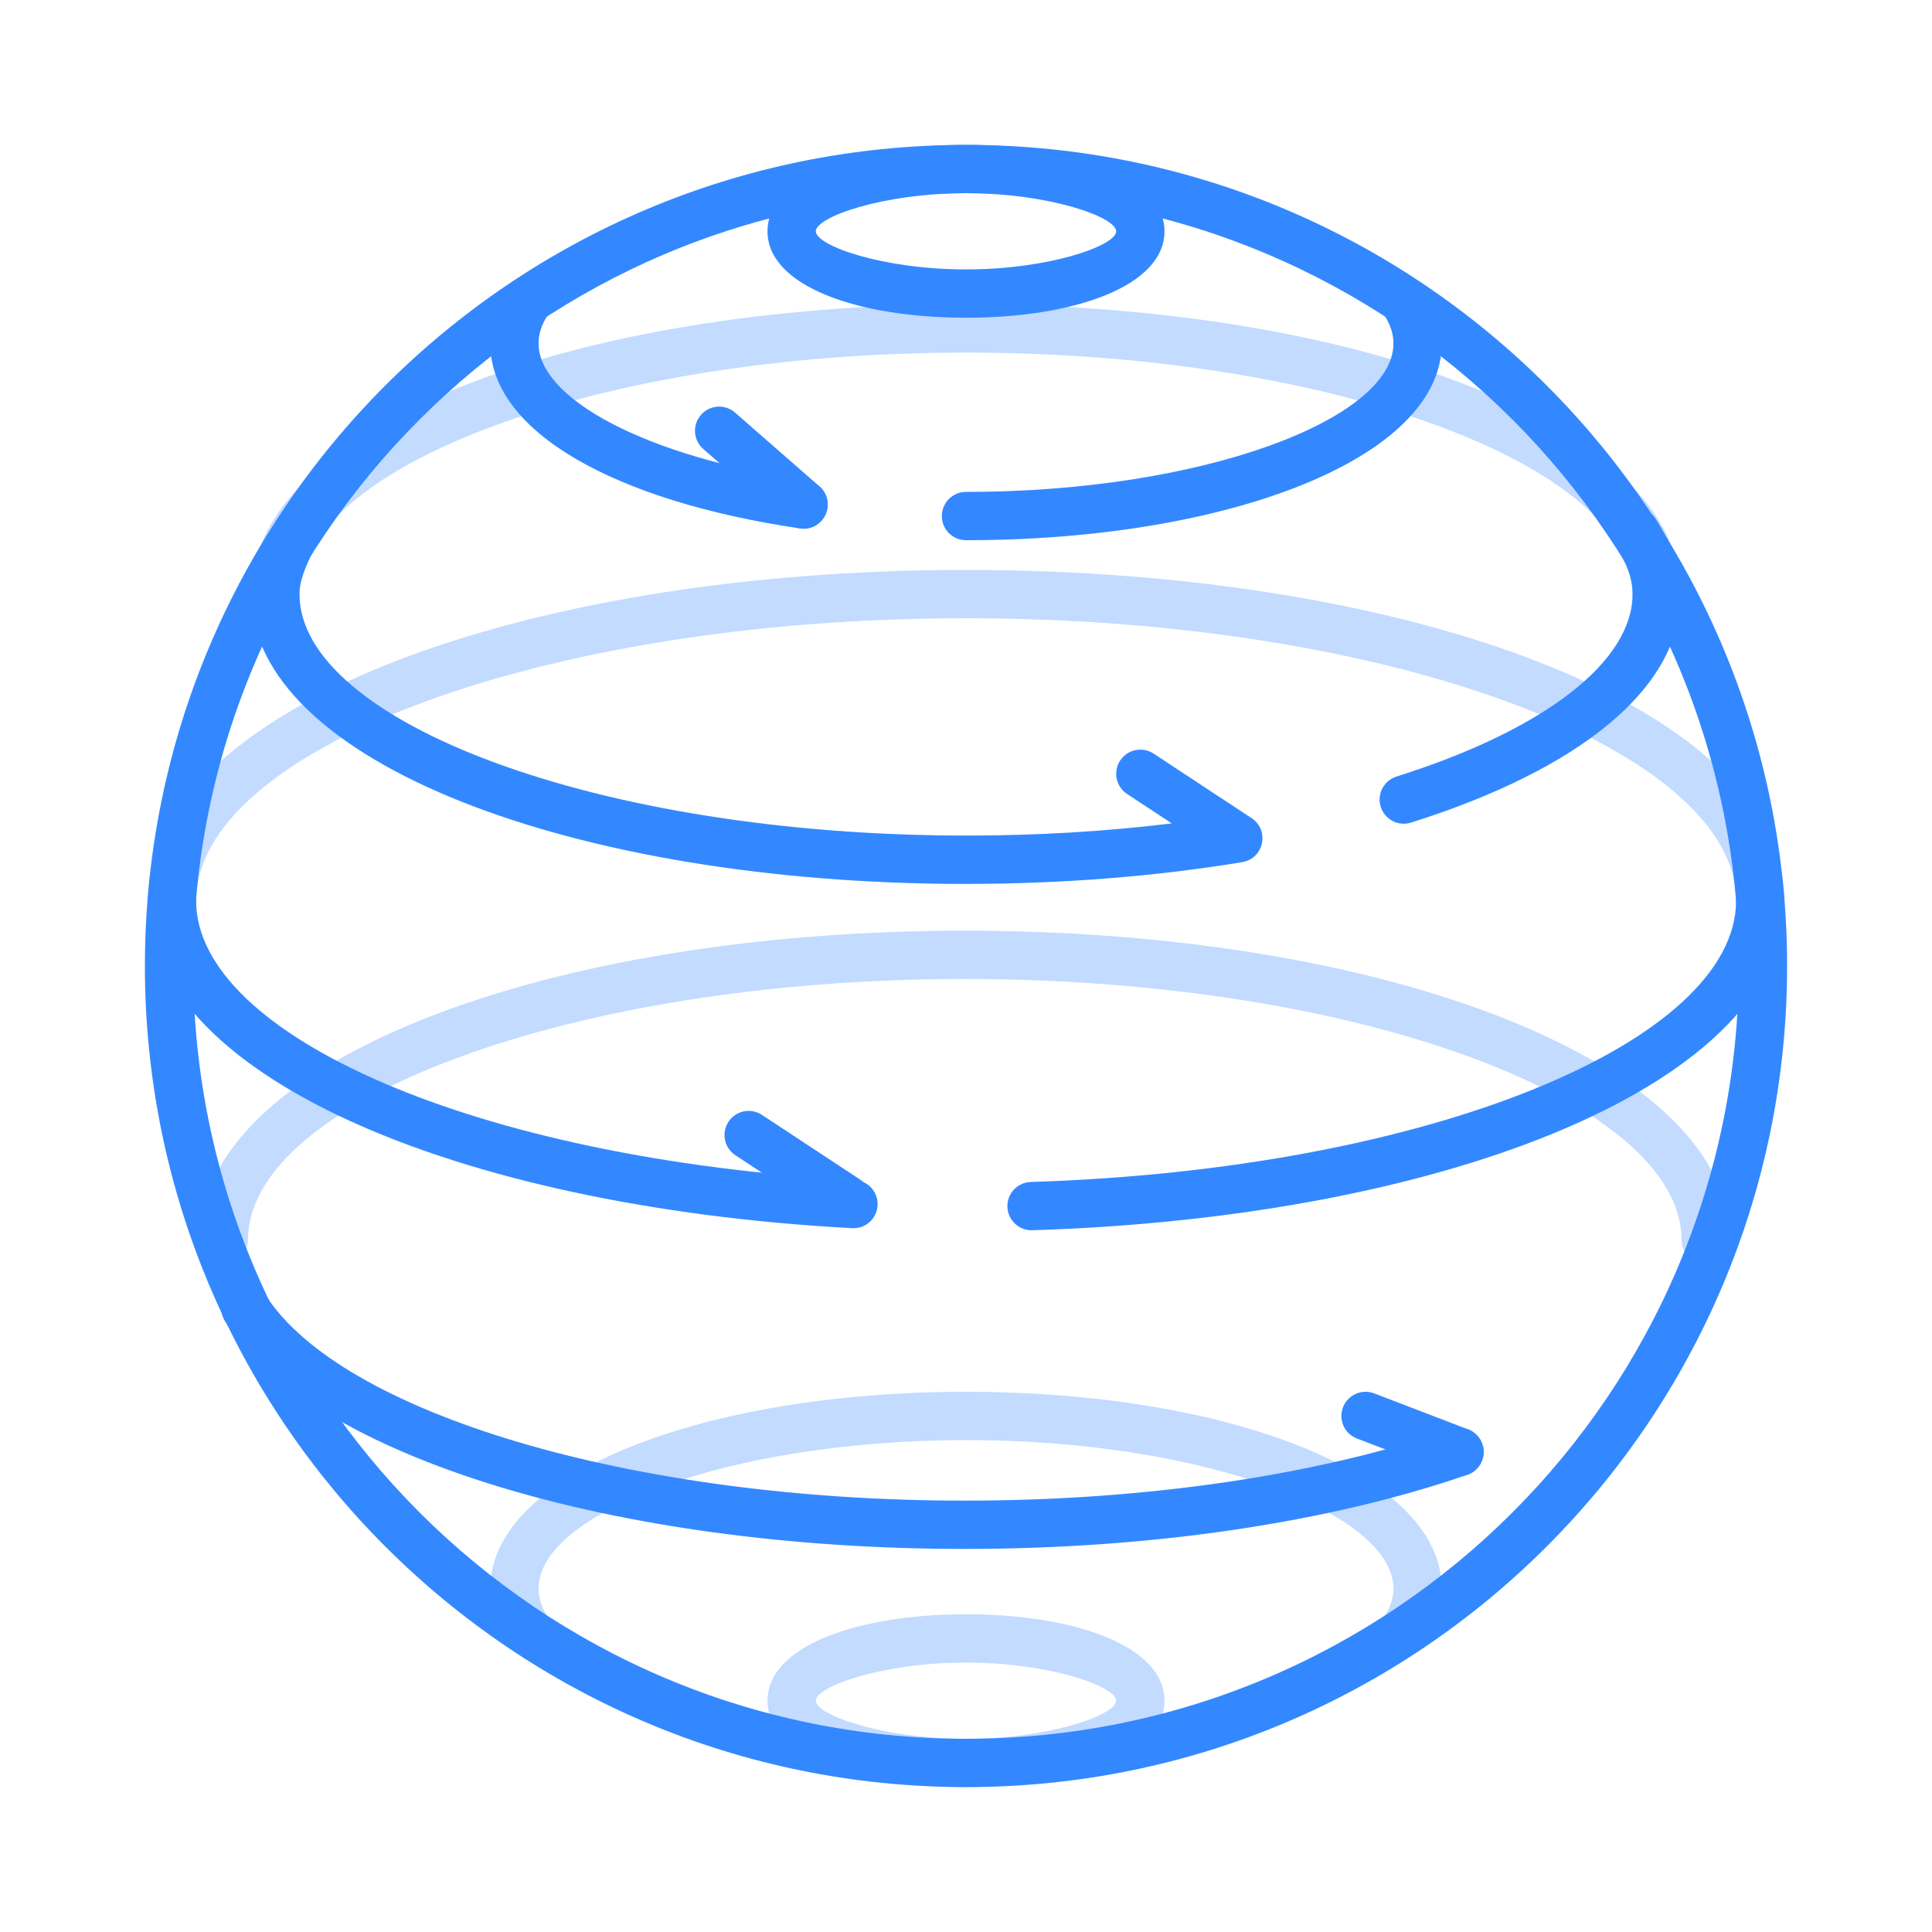 <?xml version="1.0" encoding="UTF-8"?>
<svg width="80px" height="80px" viewBox="0 0 80 80" version="1.1" xmlns="http://www.w3.org/2000/svg" xmlns:xlink="http://www.w3.org/1999/xlink">
    <!-- Generator: Sketch 55 (78076) - https://sketchapp.com -->
    <title>编组 58</title>
    <desc>Created with Sketch.</desc>
    <g id="编组-58" stroke="none" stroke-width="1" fill="none" fill-rule="evenodd">
        <rect id="Rectangle-17-Copy-4" x="0" y="0" width="80" height="80"></rect>
        <path d="M40,74 C58.778,74 74,58.778 74,40 C74,21.222 58.778,6 40,6 C21.222,6 6,21.222 6,40 C6,58.778 21.222,74 40,74 Z M40,72 C22.327,72 8,57.673 8,40 C8,22.327 22.327,8 40,8 C57.673,8 72,22.327 72,40 C72,57.673 57.673,72 40,72 Z" id="Oval-4" fill="#3388FF" fill-rule="nonzero"></path>
        <path d="M69.6,24.6 C69.6,17.712 56.31,12.6 40,12.6 C23.69,12.6 10.4,17.712 10.4,24.6 C10.4,31.488 23.69,36.6 40,36.6 C40.552,36.6 41,36.152 41,35.6 C41,35.048 40.552,34.6 40,34.6 C24.719,34.6 12.4,29.862 12.4,24.6 C12.4,19.338 24.719,14.6 40,14.6 C55.281,14.6 67.6,19.338 67.6,24.6 C67.6,25.152 68.048,25.6 68.6,25.6 C69.152,25.6 69.6,25.152 69.6,24.6 Z" id="路径" fill="#3388FF" fill-rule="nonzero" opacity="0.3"></path>
        <path d="M59.029,67.991 C59.468,67.292 59.7,66.548 59.7,65.781 C59.7,61.018 50.843,57.631 40,57.631 C29.157,57.631 20.3,61.018 20.3,65.781 C20.3,66.55 20.533,67.297 20.975,67.997 C21.269,68.464 21.887,68.604 22.354,68.309 C22.821,68.015 22.961,67.397 22.666,66.93 C22.419,66.538 22.3,66.157 22.3,65.781 C22.3,62.647 30.188,59.631 40,59.631 C49.812,59.631 57.7,62.647 57.7,65.781 C57.7,66.156 57.582,66.535 57.336,66.926 C57.042,67.394 57.183,68.011 57.65,68.305 C58.118,68.599 58.735,68.458 59.029,67.991 Z" id="Oval-5" fill="#3388FF" fill-rule="nonzero" opacity="0.3"></path>
        <path d="M71.628,51.338 C71.628,44.008 57.407,38.538 39.948,38.538 C22.49,38.538 8.269,44.008 8.269,51.338 C8.269,51.89 8.716,52.338 9.269,52.338 C9.821,52.338 10.269,51.89 10.269,51.338 C10.269,45.634 23.519,40.538 39.948,40.538 C56.378,40.538 69.628,45.634 69.628,51.338 C69.628,51.89 70.076,52.338 70.628,52.338 C71.18,52.338 71.628,51.89 71.628,51.338 Z" id="形状" fill="#3388FF" fill-rule="nonzero" opacity="0.3"></path>
        <path d="M9.323,54.72 C12.919,60.314 25.453,64.138 39.948,64.138 C47.722,64.138 55.059,63.035 60.761,61.067 C61.283,60.887 61.56,60.317 61.38,59.795 C61.199,59.273 60.63,58.996 60.108,59.177 C54.628,61.068 47.51,62.138 39.948,62.138 C26.072,62.138 14.126,58.493 11.005,53.639 C10.707,53.174 10.088,53.04 9.623,53.338 C9.159,53.637 9.024,54.256 9.323,54.72 Z" id="路径" fill="#3388FF" fill-rule="nonzero"></path>
        <path d="M73.89,37.292 C73.89,29.462 58.718,23.6 40,23.6 C21.285,23.6 6.124,29.462 6.124,37.292 C6.124,37.845 6.571,38.292 7.124,38.292 C7.676,38.292 8.124,37.845 8.124,37.292 C8.124,31.085 22.311,25.6 40,25.6 C57.691,25.6 71.89,31.086 71.89,37.292 C71.89,37.845 72.338,38.292 72.89,38.292 C73.442,38.292 73.89,37.845 73.89,37.292 Z" id="路径" fill="#3388FF" fill-rule="nonzero" opacity="0.3"></path>
        <path d="M46.669,32.876 C46.207,32.572 46.08,31.952 46.384,31.49 C46.687,31.029 47.308,30.902 47.769,31.205 L51.825,33.877 C52.585,34.378 52.336,35.551 51.438,35.699 C47.852,36.291 43.981,36.6 40,36.6 C23.69,36.6 10.4,31.488 10.4,24.6 C10.4,23.847 10.6,23.167 11.005,22.284 C11.235,21.782 11.829,21.562 12.331,21.792 C12.833,22.022 13.054,22.615 12.823,23.117 C12.528,23.762 12.4,24.196 12.4,24.6 C12.4,29.862 24.719,34.6 40,34.6 C42.929,34.6 45.795,34.428 48.522,34.096 L46.669,32.876 Z M58.428,34.062 C57.901,34.229 57.34,33.936 57.173,33.41 C57.007,32.883 57.3,32.321 57.826,32.155 C64.035,30.196 67.6,27.361 67.6,24.6 C67.6,23.964 67.376,23.344 66.875,22.564 C66.576,22.1 66.71,21.481 67.174,21.182 C67.639,20.883 68.258,21.017 68.556,21.482 C69.249,22.558 69.6,23.531 69.6,24.6 C69.6,28.515 65.384,31.868 58.428,34.062 Z" id="形状" fill="#3388FF" fill-rule="nonzero"></path>
        <path d="M20.9,12.125 C21.181,11.65 21.795,11.492 22.27,11.774 C22.745,12.055 22.903,12.668 22.621,13.143 C22.404,13.51 22.3,13.866 22.3,14.219 C22.3,16.497 26.717,18.915 33.419,19.903 C33.965,19.983 34.343,20.492 34.262,21.038 C34.182,21.584 33.673,21.962 33.127,21.881 C25.518,20.759 20.3,17.904 20.3,14.219 C20.3,13.495 20.507,12.79 20.9,12.125 Z M40,22.369 C39.448,22.369 39,21.921 39,21.369 C39,20.816 39.448,20.369 40,20.369 C49.812,20.369 57.7,17.353 57.7,14.219 C57.7,13.834 57.575,13.443 57.315,13.041 C57.015,12.577 57.148,11.958 57.612,11.658 C58.076,11.358 58.695,11.491 58.995,11.955 C59.456,12.669 59.7,13.432 59.7,14.219 C59.7,18.982 50.843,22.369 40,22.369 Z" id="形状" fill="#3388FF" fill-rule="nonzero"></path>
        <path d="M6.12,37.292 C6.12,36.74 6.567,36.292 7.12,36.292 C7.672,36.292 8.12,36.74 8.12,37.292 C8.12,42.87 19.754,48.009 35.394,48.86 C35.945,48.89 36.368,49.362 36.338,49.913 C36.308,50.465 35.836,50.887 35.285,50.857 C18.659,49.952 6.12,44.414 6.12,37.292 Z M42.745,50.942 C42.193,50.959 41.732,50.526 41.714,49.974 C41.697,49.422 42.13,48.96 42.682,48.943 C59.202,48.425 71.888,43.132 71.888,37.292 C71.888,36.74 72.335,36.292 72.888,36.292 C73.44,36.292 73.888,36.74 73.888,37.292 C73.888,44.71 60.269,50.393 42.745,50.942 Z" id="形状" fill="#3388FF" fill-rule="nonzero"></path>
        <path d="M40,13.156 C44.518,13.156 48.219,11.834 48.219,9.578 C48.219,7.322 44.518,6 40,6 C35.482,6 31.781,7.322 31.781,9.578 C31.781,11.834 35.482,13.156 40,13.156 Z M40,11.156 C36.544,11.156 33.781,10.17 33.781,9.578 C33.781,8.987 36.544,8 40,8 C43.456,8 46.219,8.987 46.219,9.578 C46.219,10.17 43.456,11.156 40,11.156 Z" id="Oval-5-Copy" fill="#3388FF" fill-rule="nonzero"></path>
        <path d="M40,74 C44.518,74 48.219,72.678 48.219,70.422 C48.219,68.166 44.518,66.844 40,66.844 C35.482,66.844 31.781,68.166 31.781,70.422 C31.781,72.678 35.482,74 40,74 Z M40,72 C36.544,72 33.781,71.013 33.781,70.422 C33.781,69.83 36.544,68.844 40,68.844 C43.456,68.844 46.219,69.83 46.219,70.422 C46.219,71.013 43.456,72 40,72 Z" id="Oval-5-Copy-6" fill="#3388FF" fill-rule="nonzero" opacity="0.3"></path>
        <path d="M35.606,48.837 L31.55,46.165 C31.089,45.861 30.469,45.989 30.165,46.45 C29.861,46.911 29.989,47.531 30.45,47.835 L34.506,50.507 C34.967,50.811 35.587,50.683 35.891,50.222 C36.195,49.761 36.067,49.14 35.606,48.837 Z" id="形状" fill="#3388FF" fill-rule="nonzero"></path>
        <path d="M60.792,59.188 L56.901,57.697 C56.386,57.5 55.807,57.758 55.61,58.274 C55.412,58.789 55.67,59.367 56.186,59.565 L60.077,61.056 C60.592,61.253 61.171,60.995 61.368,60.48 C61.566,59.964 61.308,59.386 60.792,59.188 Z" id="形状" fill="#3388FF" fill-rule="nonzero"></path>
        <path d="M33.931,20.139 L30.436,17.084 C30.02,16.72 29.389,16.763 29.025,17.179 C28.662,17.594 28.704,18.226 29.12,18.59 L32.615,21.645 C33.031,22.009 33.662,21.966 34.026,21.55 C34.389,21.135 34.347,20.503 33.931,20.139 Z" id="形状" fill="#3388FF" fill-rule="nonzero"></path>
    </g>
</svg>